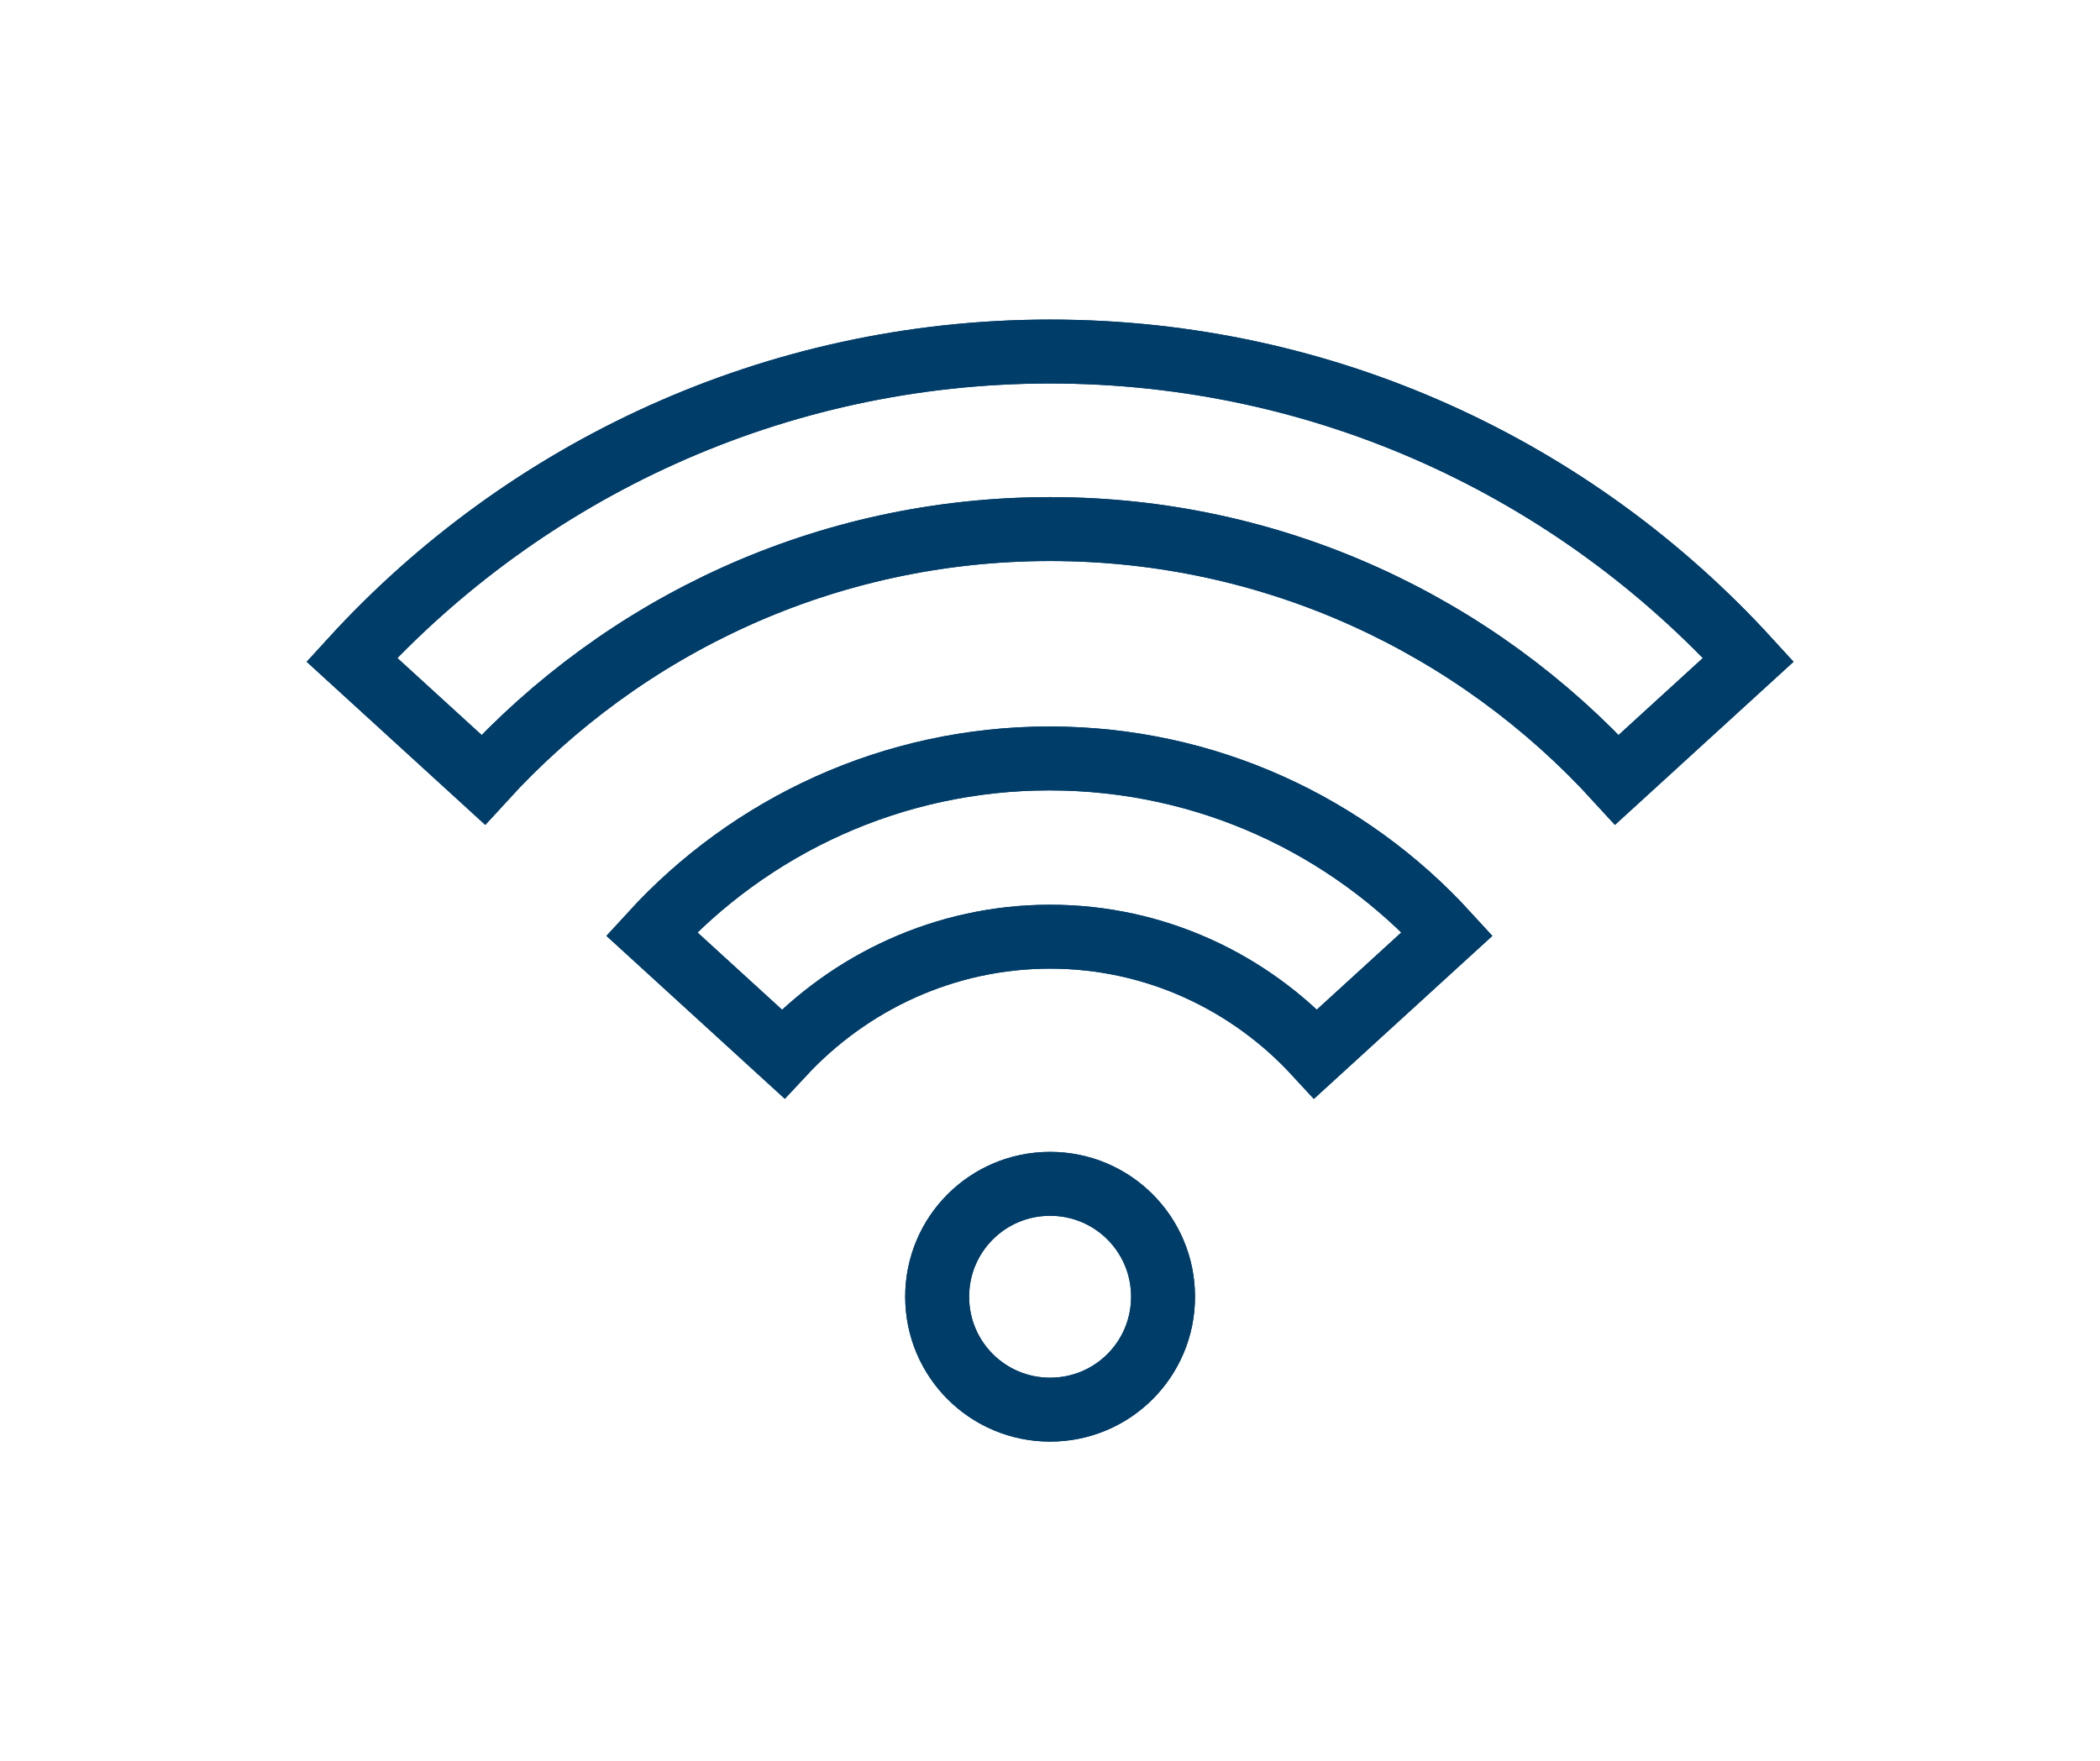 <svg version="1.1" id="Warstwa_1" xmlns="http://www.w3.org/2000/svg" xmlns:xlink="http://www.w3.org/1999/xlink" x="0px" y="0px" style="enable-background:new 0 0 500 500;" xml:space="preserve" viewBox="106.37 139.8 295.63 248">
<style type="text/css">
	.st0{fill:none;stroke:#003D69;stroke-width:9;stroke-linecap:round;stroke-linejoin:round;stroke-miterlimit:10;}
	.st1{fill:none;stroke:#003D69;stroke-width:9;stroke-linecap:round;stroke-miterlimit:10;}
	.st2{fill:none;stroke:#003D69;stroke-width:8;stroke-linecap:round;stroke-linejoin:round;stroke-miterlimit:10;}
	.st3{fill:#003D69;}
</style>
<g>
	<path class="st1" d="M270.1,322.4c0-8.8-7.1-15.9-15.9-15.9s-15.9,7.1-15.9,15.9c0,8.8,7.1,15.9,15.9,15.9S270.1,331.2,270.1,322.4   z"/>
	<path class="st1" d="M254.2,214.3c31.6,0,60,13.6,79.8,35.3l18.5-16.9c-24.4-26.7-59.4-43.4-98.3-43.4c-38.9,0-74,16.8-98.3,43.4   l18.5,16.9C194.2,227.9,222.6,214.3,254.2,214.3z"/>
	<path class="st1" d="M254.2,271.7c14.8,0,28.1,6.4,37.4,16.5l18.5-16.9c-13.9-15.2-33.8-24.7-56-24.7c-22.1,0-42.1,9.5-56,24.7   l18.5,16.9C226,278.1,239.4,271.7,254.2,271.7z"/>
</g>
<g>
	<path class="st1" d="M270.1,322.4c0-8.8-7.1-15.9-15.9-15.9s-15.9,7.1-15.9,15.9c0,8.8,7.1,15.9,15.9,15.9S270.1,331.2,270.1,322.4   z"/>
	<path class="st1" d="M254.2,214.3c31.6,0,60,13.6,79.8,35.3l18.5-16.9c-24.4-26.7-59.4-43.4-98.3-43.4c-38.9,0-74,16.8-98.3,43.4   l18.5,16.9C194.2,227.9,222.6,214.3,254.2,214.3z"/>
	<path class="st1" d="M254.2,271.7c14.8,0,28.1,6.4,37.4,16.5l18.5-16.9c-13.9-15.2-33.8-24.7-56-24.7c-22.1,0-42.1,9.5-56,24.7   l18.5,16.9C226,278.1,239.4,271.7,254.2,271.7z"/>
</g>
</svg>